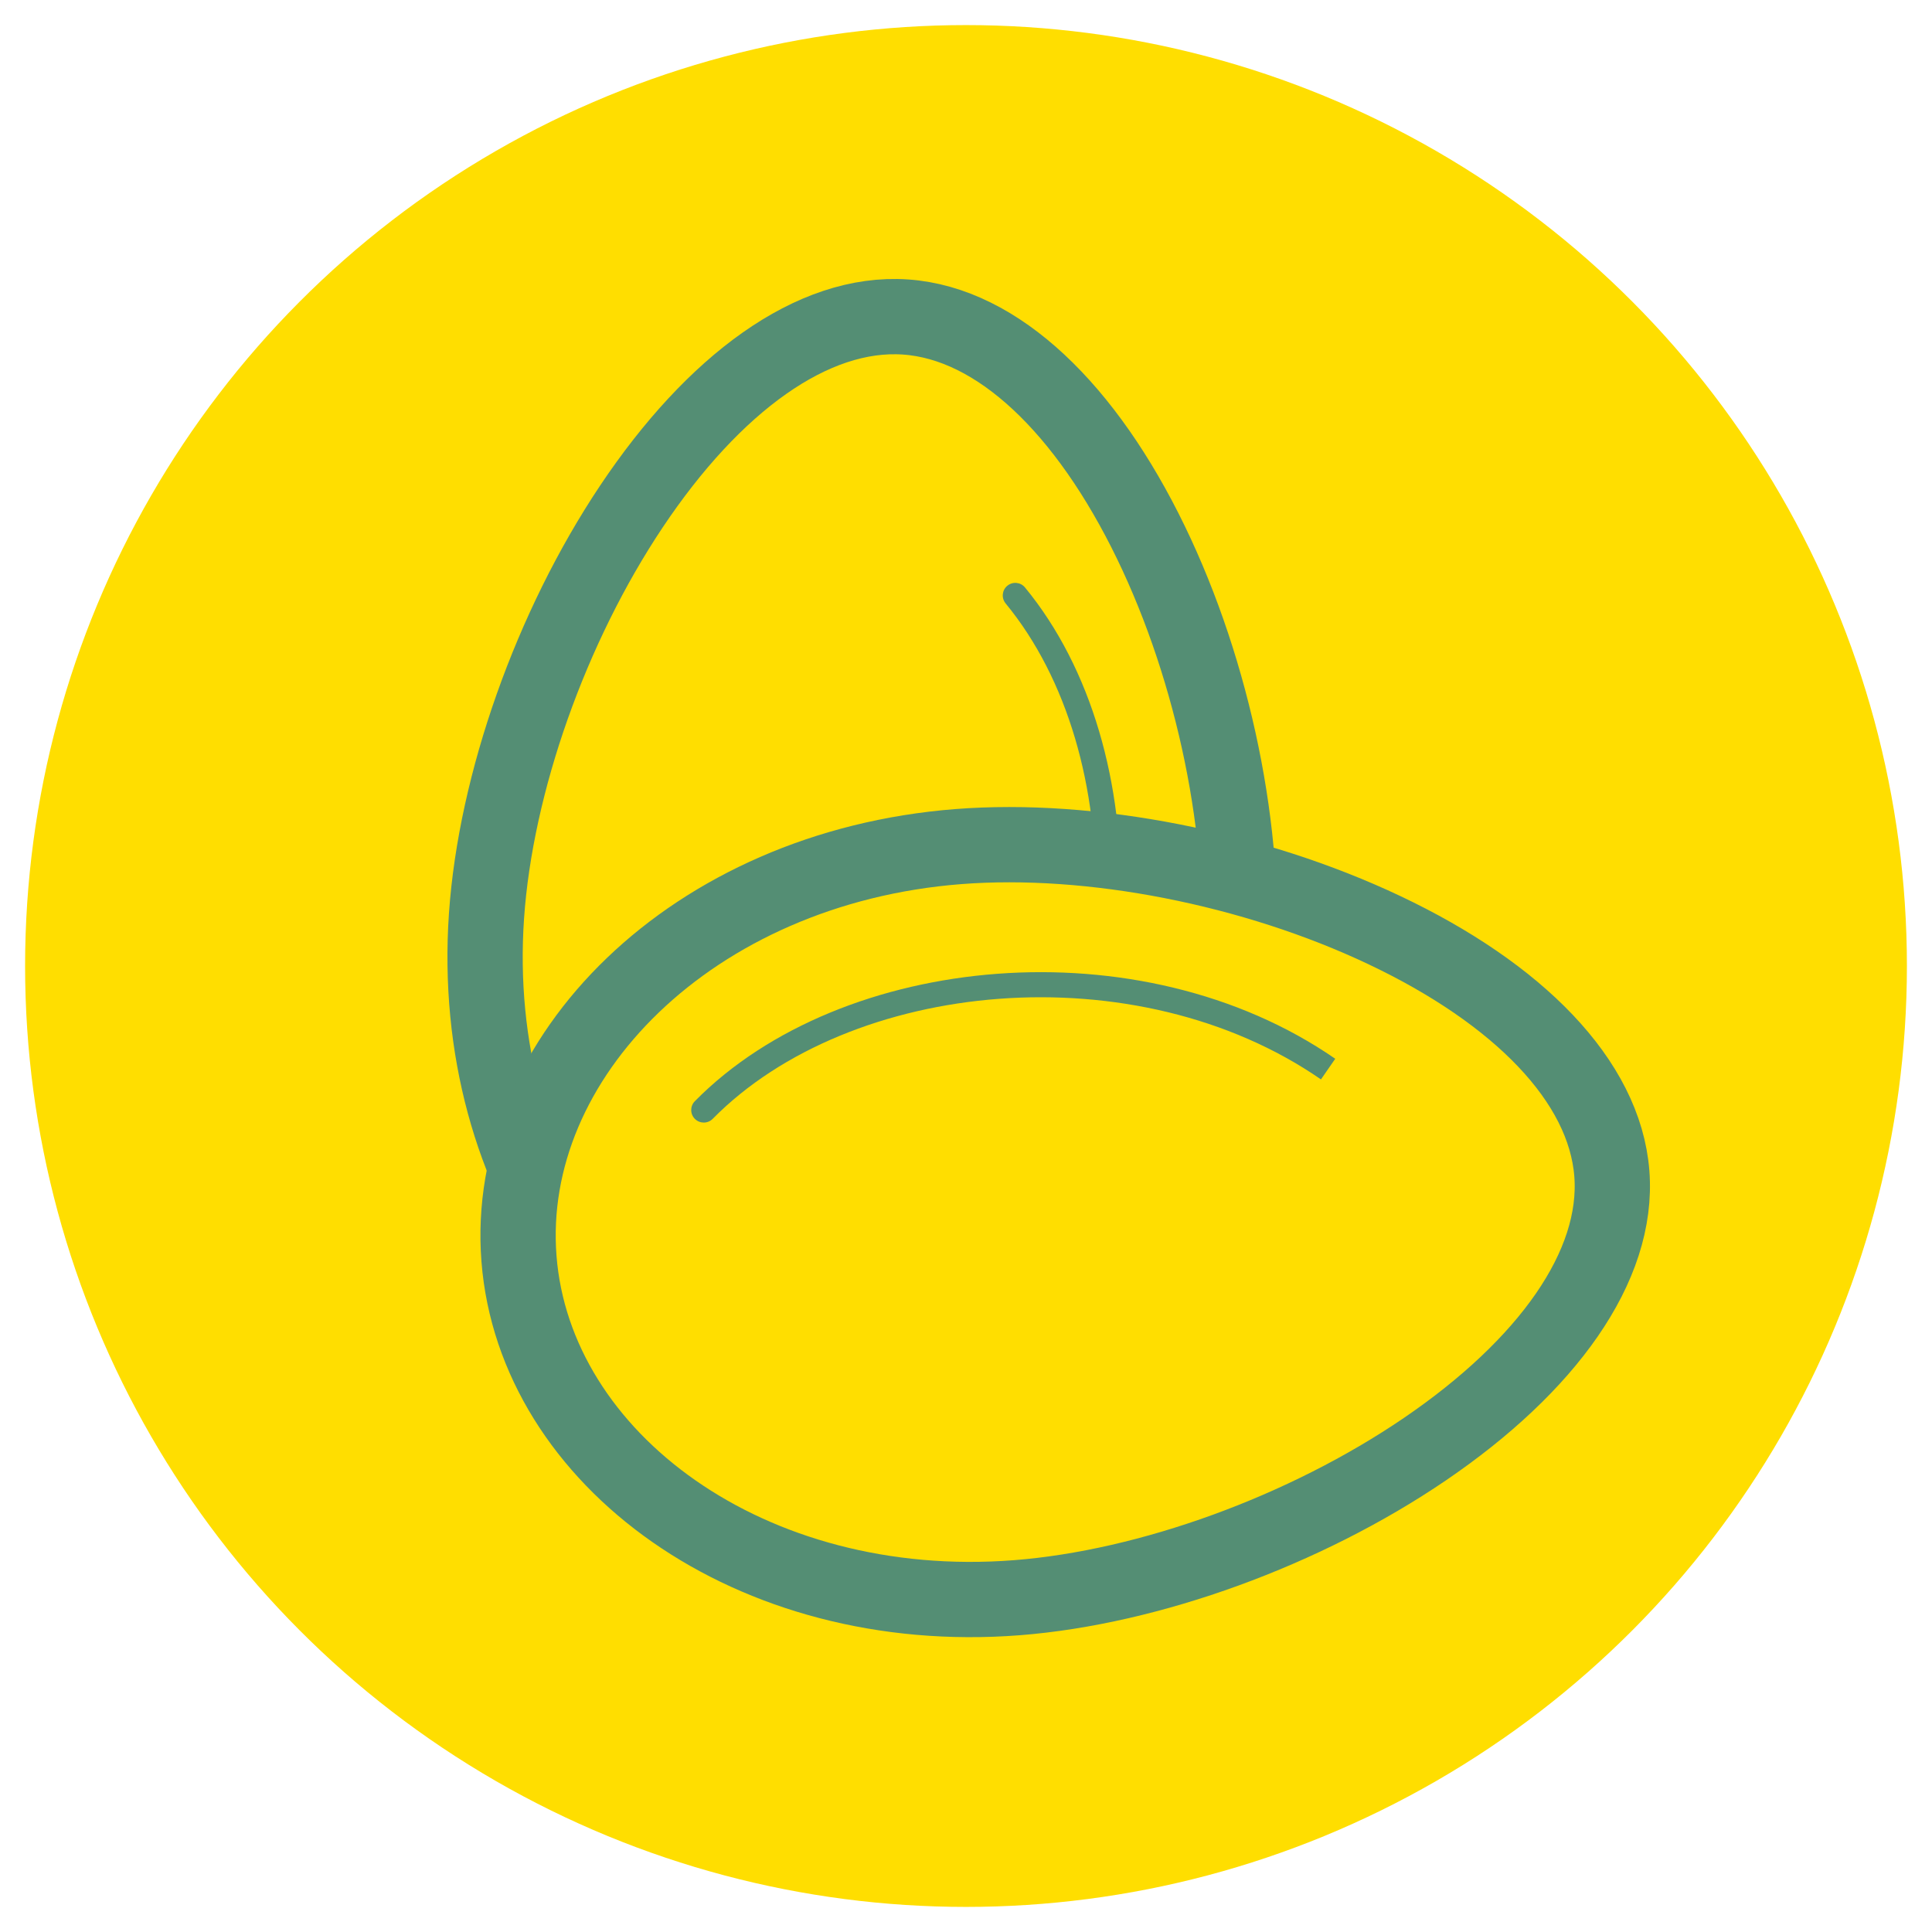 <svg width="77" height="77" viewBox="0 0 77 77" fill="none" xmlns="http://www.w3.org/2000/svg">
<circle cx="38.5" cy="38.5" r="37.5" fill="#FFDE00"></circle>
<path d="M19.39 36.497C19.756 31.207 21.958 24.985 25.167 20.183C28.438 15.289 32.388 12.379 36.088 12.634C39.788 12.89 43.3 16.315 45.867 21.613C48.385 26.81 49.711 33.276 49.345 38.566C48.611 49.185 41.079 56.771 33.077 56.219C25.075 55.666 18.657 47.116 19.39 36.497Z" fill="#FFDE00" stroke="#548E74" stroke-width="3"></path>
<path d="M40.851 23.413C40.676 23.2 40.361 23.169 40.148 23.345C39.934 23.52 39.904 23.835 40.079 24.049L40.851 23.413ZM40.079 24.049C42.554 27.056 43.787 31.416 43.654 35.904C43.523 40.388 42.029 44.941 39.13 48.324L39.89 48.974C42.962 45.389 44.517 40.605 44.654 35.933C44.791 31.266 43.516 26.651 40.851 23.413L40.079 24.049Z" fill="#548E74"></path>
<path d="M38.193 33.741C43.479 33.329 49.957 34.598 55.175 37.071C60.496 39.591 63.952 43.073 64.24 46.771C64.528 50.468 61.653 54.444 56.787 57.758C52.014 61.008 45.811 63.265 40.525 63.677C29.913 64.503 21.307 58.16 20.684 50.163C20.061 42.167 27.581 34.568 38.193 33.741Z" fill="#FFDE00" stroke="#548E74" stroke-width="3"></path>
<path d="M27.692 43.889C27.499 44.086 27.501 44.403 27.697 44.596C27.894 44.79 28.211 44.788 28.404 44.592L27.692 43.889ZM28.404 44.592C31.139 41.818 35.348 40.141 39.825 39.807C44.299 39.474 48.982 40.487 52.647 43.02L53.216 42.197C49.331 39.512 44.411 38.462 39.751 38.81C35.094 39.157 30.636 40.904 27.692 43.889L28.404 44.592Z" fill="#548E74"></path>
</svg>

